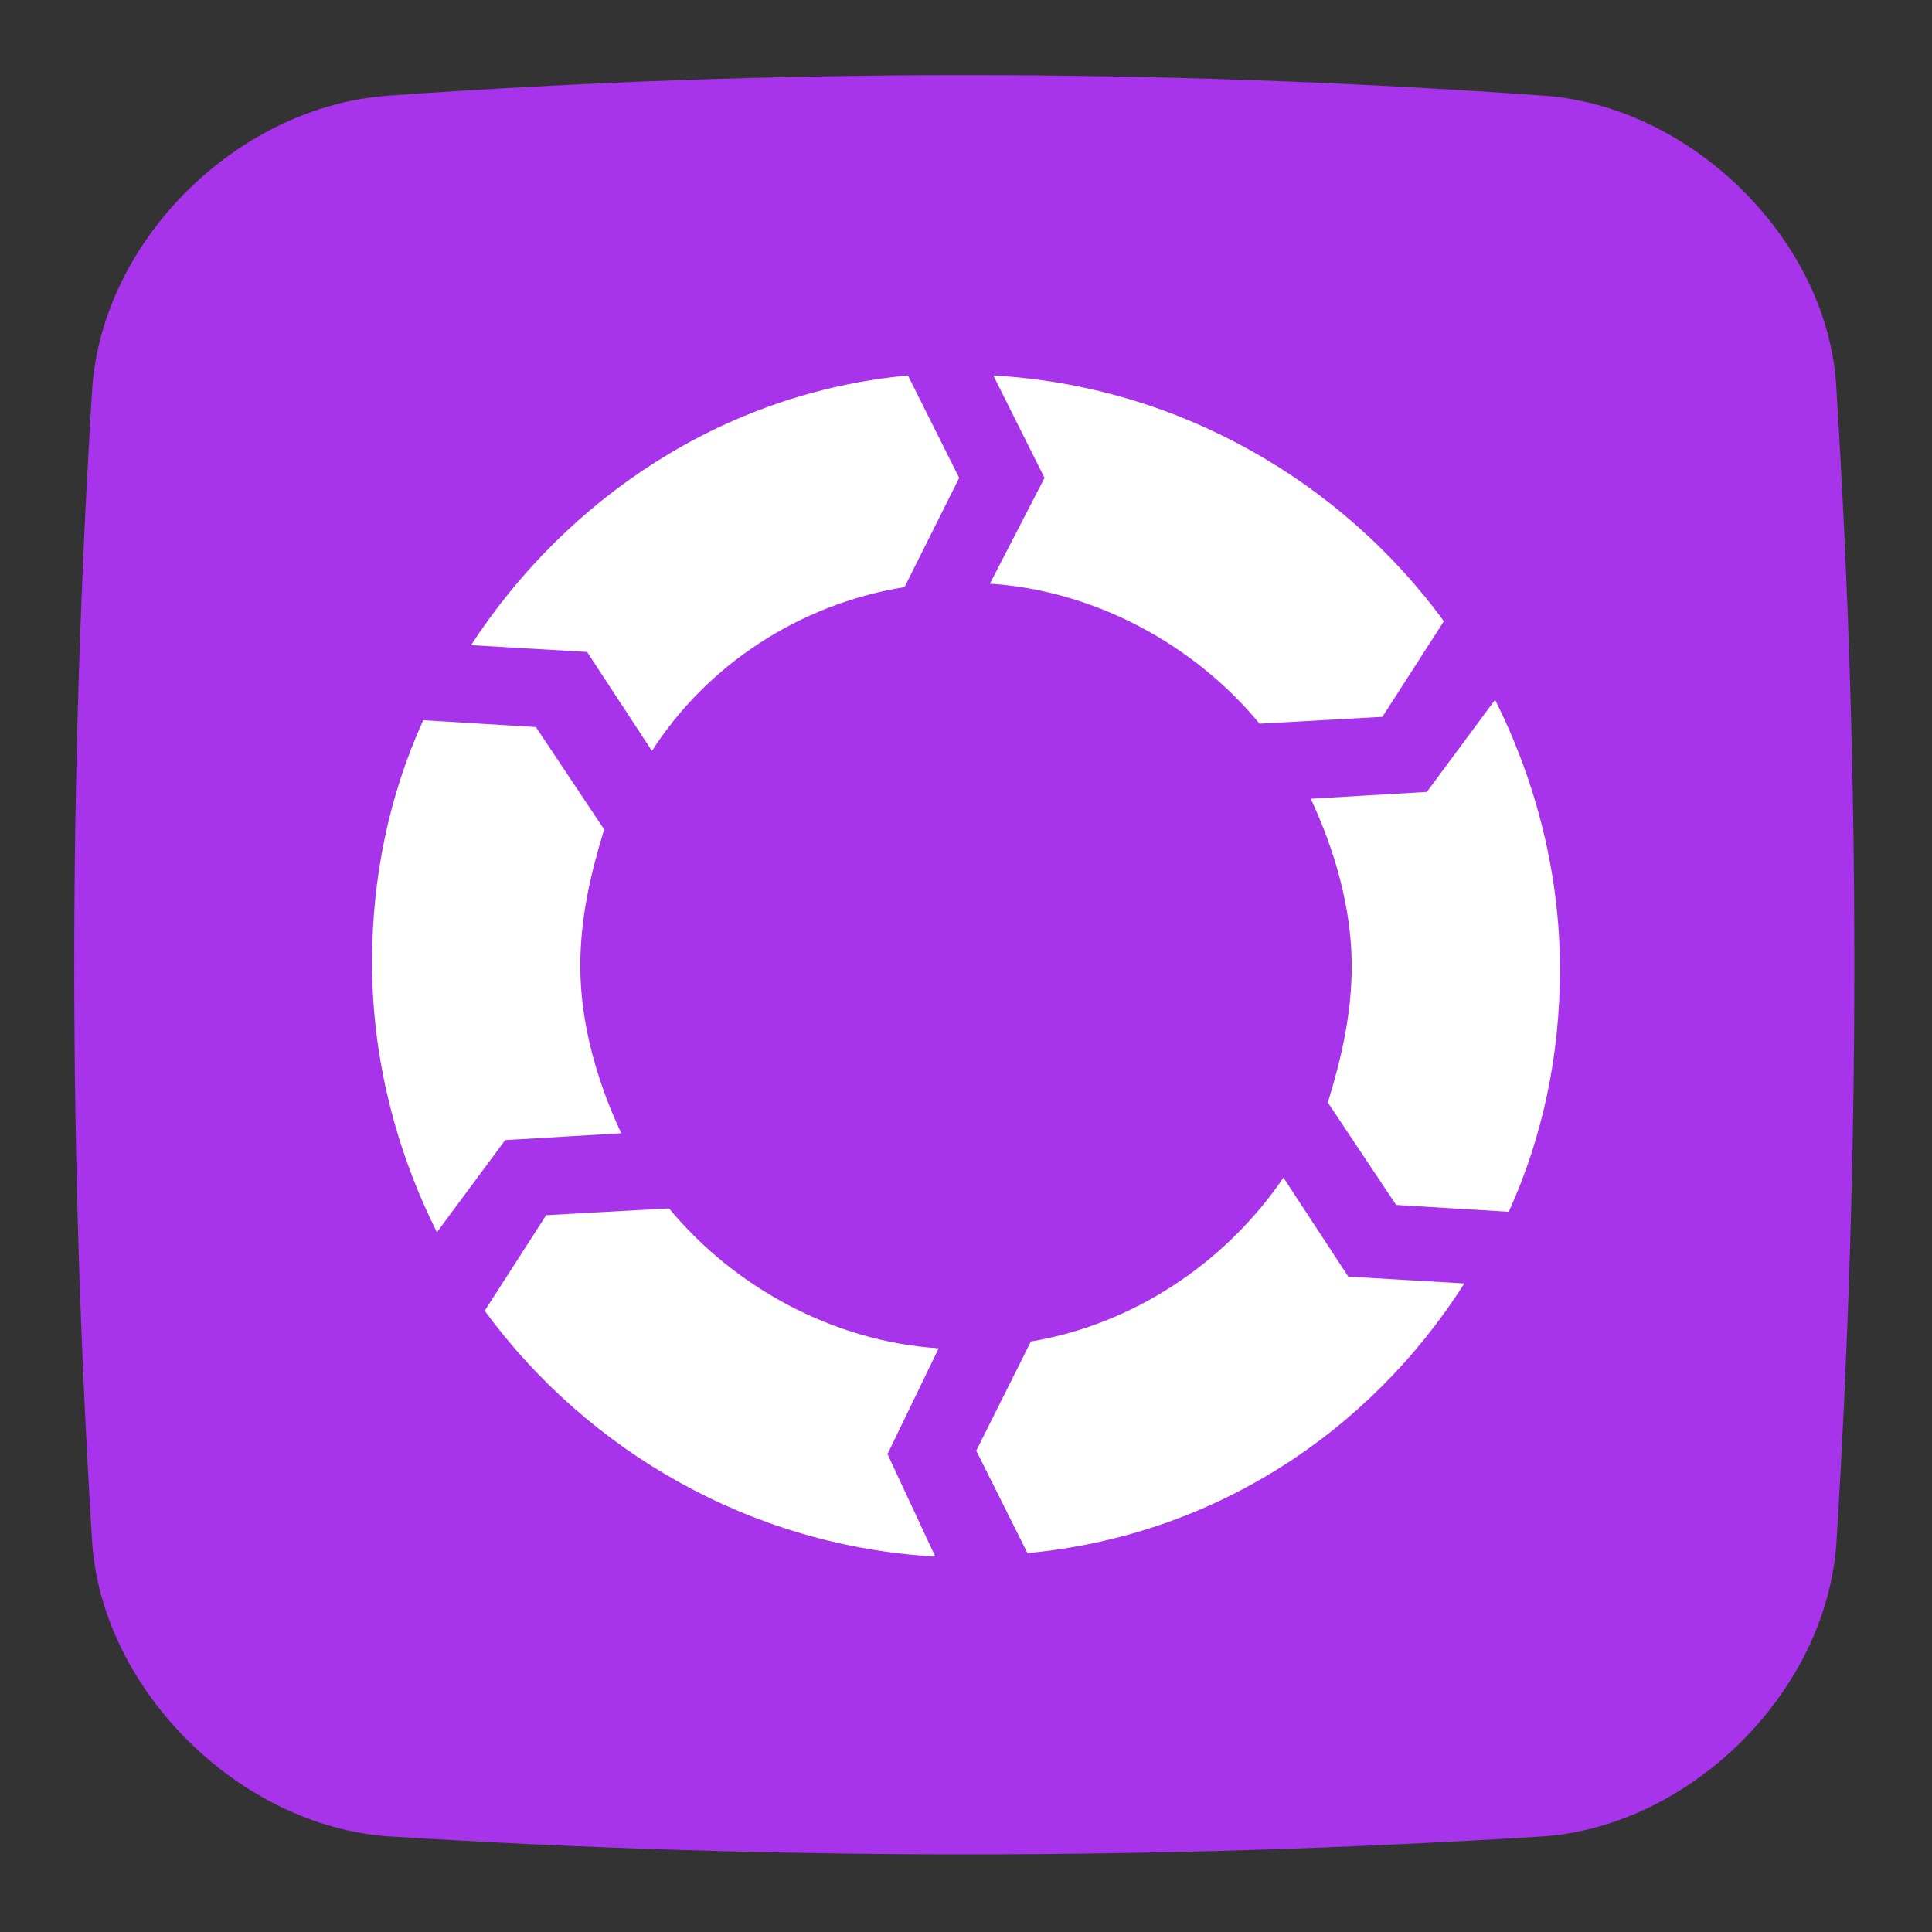 <svg width="42" height="42" viewBox="0 0 42 42" fill="none" xmlns="http://www.w3.org/2000/svg">
<rect x="0" y="0" width="42" height="42" fill="#333333" stroke="none"/>
<path d="M39.922 33.541C39.7 36.806 36.731 39.7 33.541 39.922C25.155 40.442 16.845 40.442 8.459 39.922C5.194 39.7 2.226 36.731 2.004 33.541C1.484 25.155 1.484 16.845 2.004 8.459C2.226 5.194 5.194 2.3 8.459 2.078C16.845 1.484 25.155 1.484 33.541 2.078C36.806 2.3 39.774 5.269 39.922 8.459C40.442 16.77 40.442 25.155 39.922 33.541Z" fill="#A733EB"/>
<path d="M10.24 14.025C12.318 10.834 15.731 8.534 19.738 8.163L20.852 10.389L19.664 12.763C17.364 13.134 15.36 14.47 14.173 16.325L12.763 14.173L10.24 14.025ZM22.707 10.389L21.519 12.689C23.82 12.838 25.972 14.025 27.382 15.732L30.053 15.583L31.389 13.505C29.163 10.463 25.601 8.385 21.594 8.163L22.707 10.389ZM31.018 17.216L28.495 17.364C29.014 18.477 29.385 19.739 29.385 21C29.385 22.039 29.163 23.004 28.866 23.968L30.35 26.194L32.799 26.343C33.541 24.71 33.912 22.929 33.912 21.074C33.912 18.997 33.392 16.993 32.502 15.212L31.018 17.216ZM29.311 27.753L27.901 25.601C26.64 27.456 24.636 28.792 22.41 29.163L21.223 31.537L22.336 33.763C26.343 33.392 29.756 31.166 31.834 27.901L29.311 27.753ZM10.982 24.785L13.505 24.636C12.986 23.523 12.615 22.262 12.615 21C12.615 19.961 12.837 18.997 13.134 18.032L11.65 15.806L9.201 15.657C8.459 17.29 8.088 19.071 8.088 20.926C8.088 23.004 8.608 25.007 9.498 26.788L10.982 24.785ZM19.293 31.611L20.406 29.311C18.106 29.163 15.954 27.975 14.544 26.269L11.873 26.417L10.537 28.495C12.763 31.537 16.325 33.615 20.332 33.837L19.293 31.611Z" fill="white"/>
</svg>
